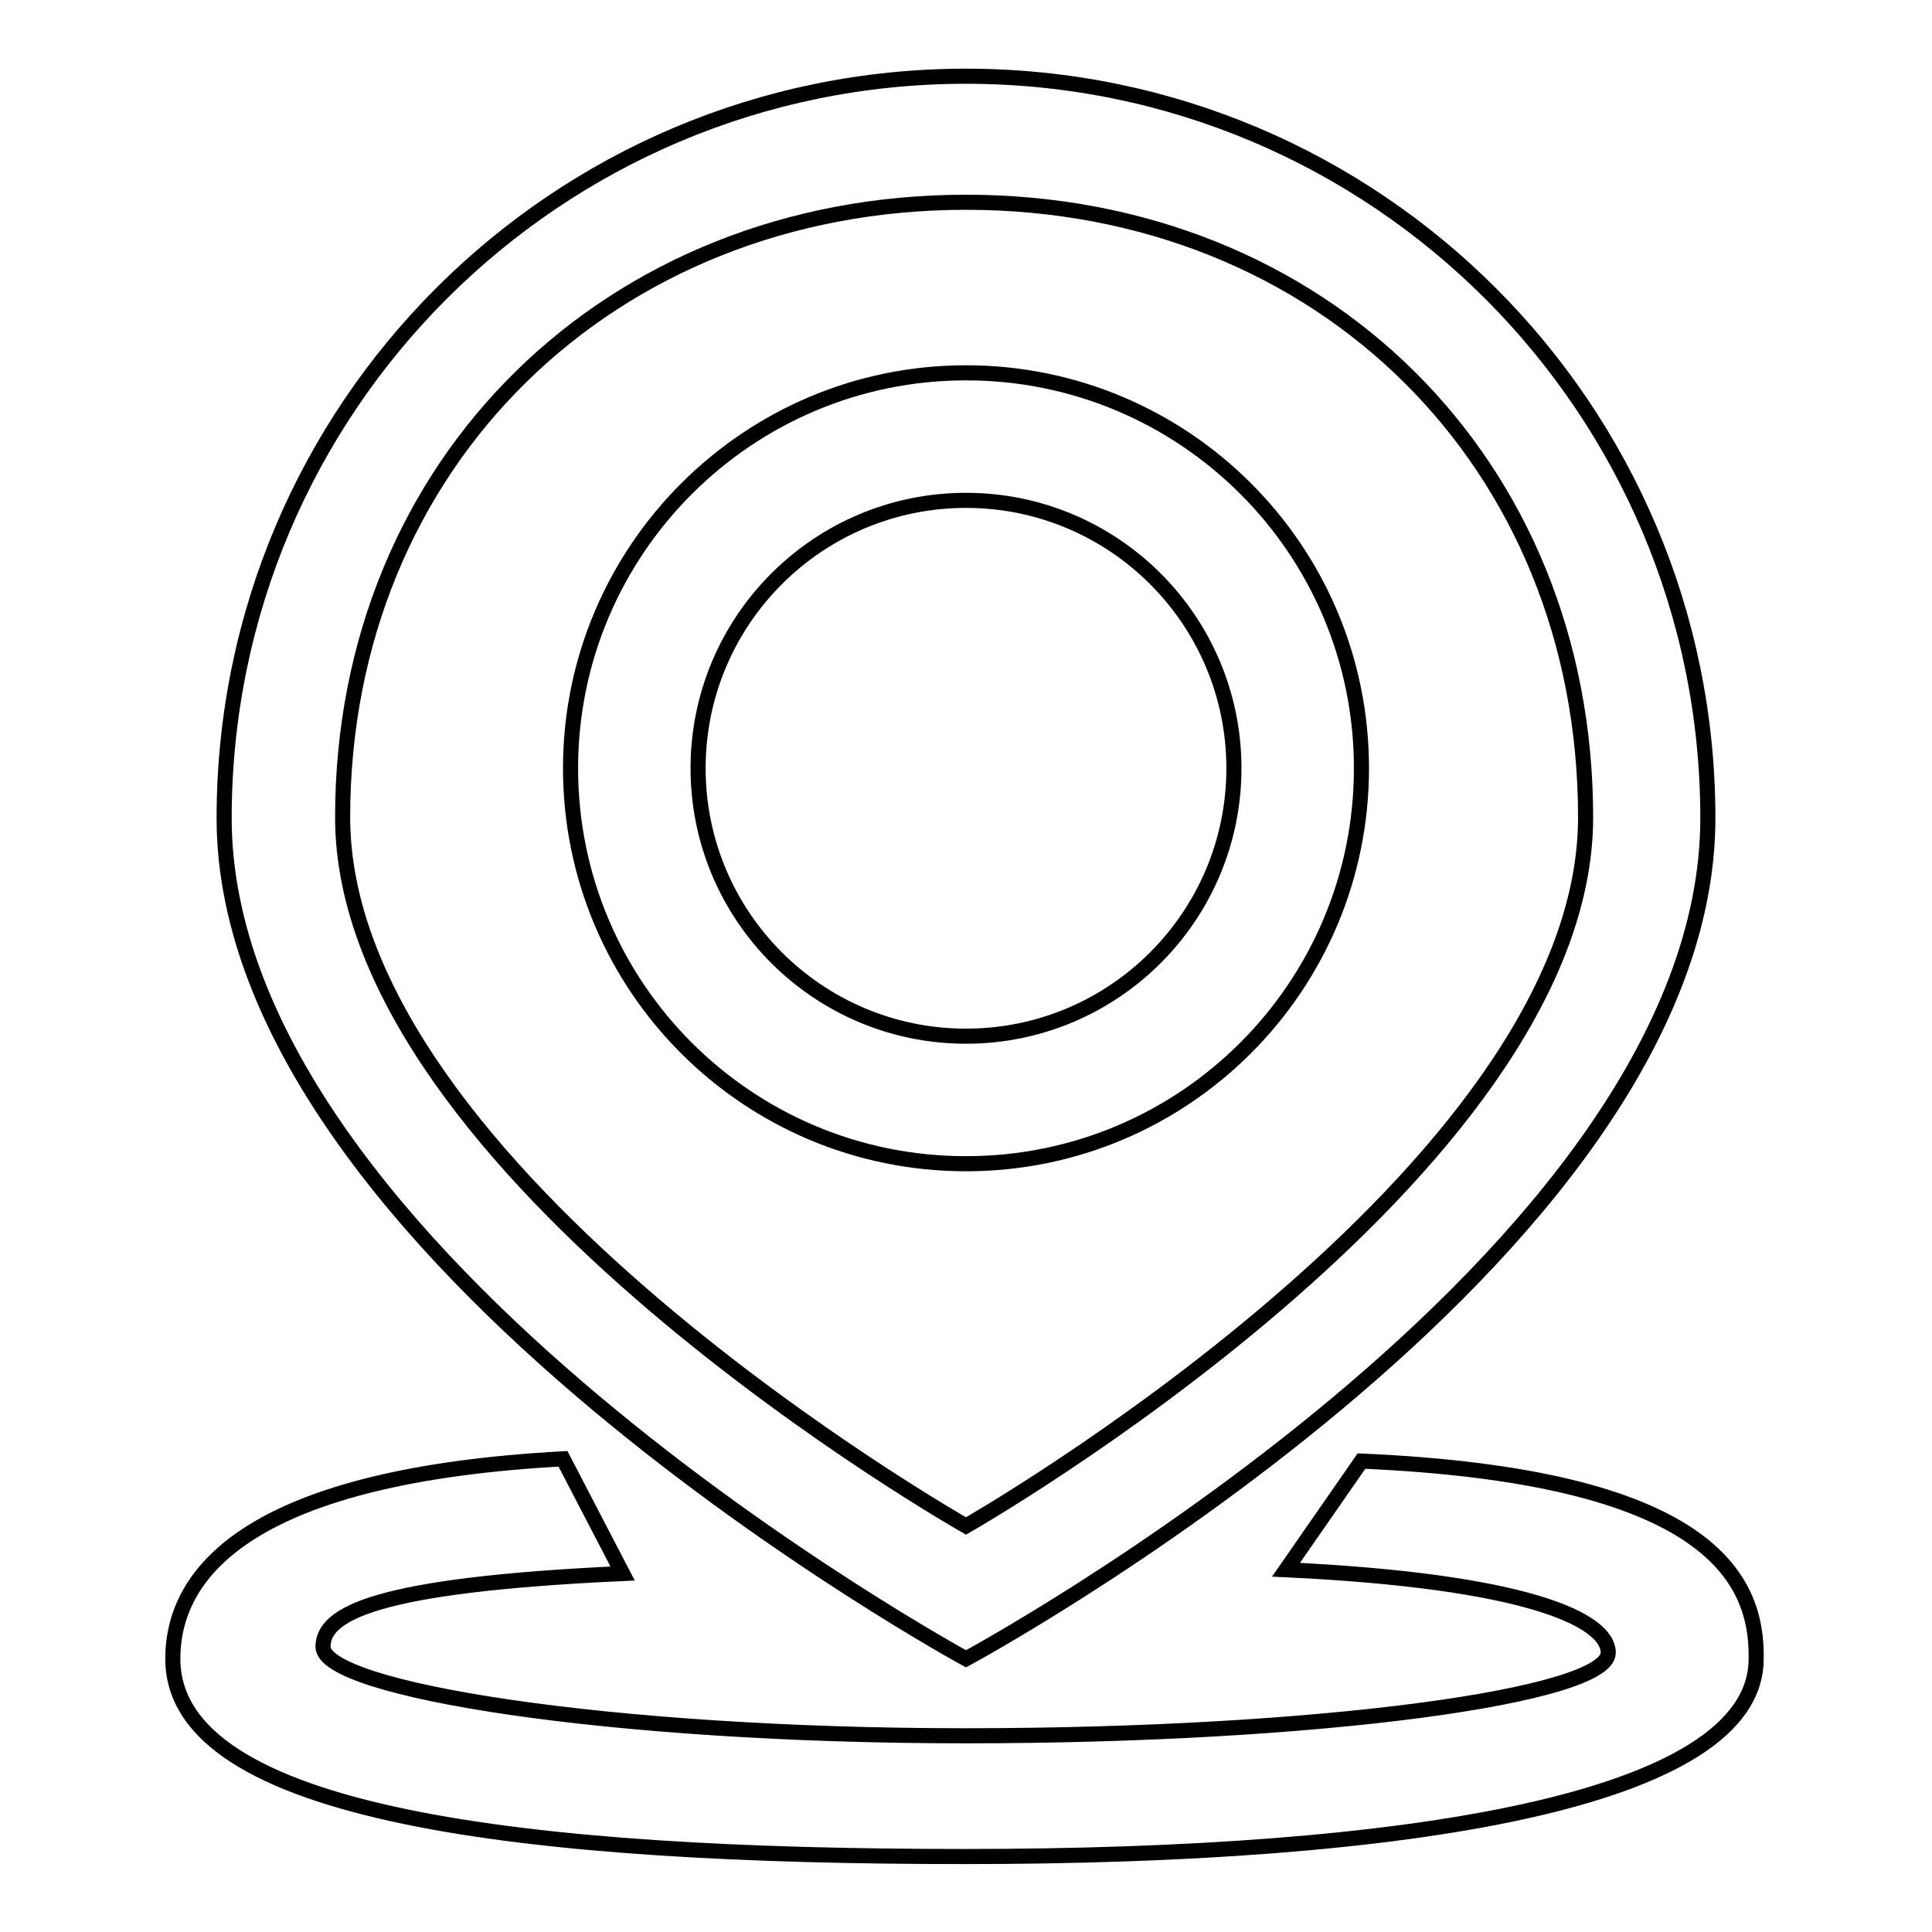 <?xml version="1.0" encoding="utf-8"?>
<!-- Svg Vector Icons : http://www.onlinewebfonts.com/icon -->
<!DOCTYPE svg PUBLIC "-//W3C//DTD SVG 1.1//EN" "http://www.w3.org/Graphics/SVG/1.1/DTD/svg11.dtd">
<svg version="1.1" xmlns="http://www.w3.org/2000/svg" xmlns:xlink="http://www.w3.org/1999/xlink" x="0px" y="0px" viewBox="0 0 256 256" enable-background="new 0 0 256 256" xml:space="preserve">
<g> <path stroke-width="2" fill-opacity="0" stroke="#000000"  d="M128,154.2c29,0,52.4-23.5,52.4-52.4c0-29-23.5-52.4-52.4-52.4s-52.4,23.5-52.4,52.4 C75.6,130.7,99,154.2,128,154.2z M128,66.3c19.6,0,35.5,15.9,35.5,35.5c0,19.6-15.9,35.5-35.5,35.5c-19.6,0-35.5-15.9-35.5-35.5 C92.5,82.2,108.4,66.3,128,66.3L128,66.3z M128,219.8c0,0,98.3-53,98.3-111.4c0-54.3-44-98.3-98.3-98.3c-54.3,0-98.3,44-98.3,98.3 C29.7,166.3,128,219.8,128,219.8L128,219.8z M128,26.8c47.1,0,82.1,34.5,82.1,81.5c0,47.1-82.1,93.9-82.1,93.9 s-82.6-46.8-82.6-93.9C45.4,61.3,80.9,26.8,128,26.8L128,26.8z M180.4,193.6l-10,14.4c31.8,1.5,42.7,6.6,42.7,11 c0,5.7-38.1,11-85.2,11s-85.1-6.1-85.1-11.8c0-4.4,7-8.2,39.7-9.7l-7.9-15.2c-40.4,2.2-51.7,14.4-51.7,26.5 c0,20.8,47,26.2,104.9,26.2s104.9-7.2,104.9-26.2C232.9,209,226.3,195.6,180.4,193.6z"/></g>
</svg>